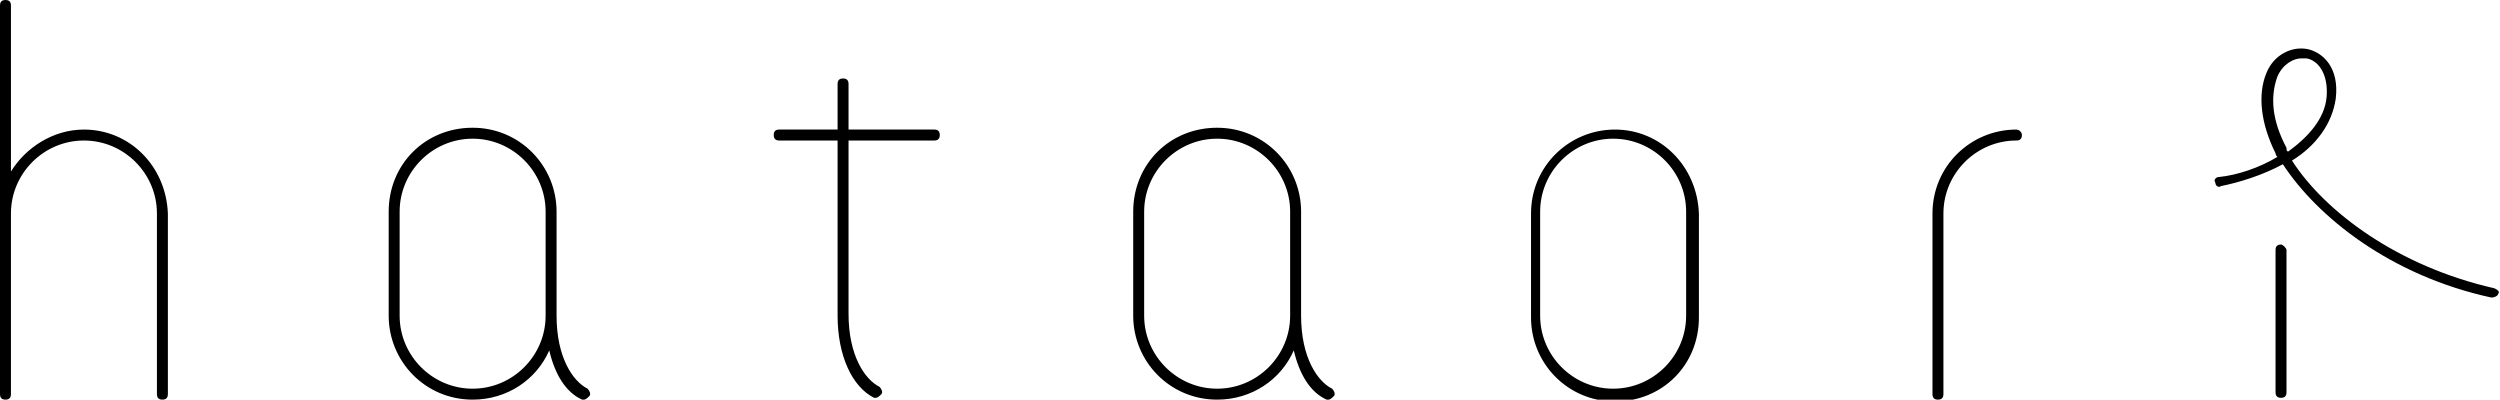 <?xml version="1.0" encoding="utf-8"?>
<!-- Generator: Adobe Illustrator 18.0.0, SVG Export Plug-In . SVG Version: 6.00 Build 0)  -->
<!DOCTYPE svg PUBLIC "-//W3C//DTD SVG 1.1//EN" "http://www.w3.org/Graphics/SVG/1.1/DTD/svg11.dtd">
<svg version="1.1" id="レイヤー_1" xmlns="http://www.w3.org/2000/svg" xmlns:xlink="http://www.w3.org/1999/xlink" x="0px"
	 y="0px" viewBox="0 0 137 21.9" enable-background="new 0 0 137 21.9" xml:space="preserve">
<path d="M4.6,7.1c-1.7,0-3.2,1-4,2.3V0.3C0.6,0.1,0.5,0,0.3,0S0,0.1,0,0.3v21.3c0,0.2,0.1,0.3,0.3,0.3s0.3-0.1,0.3-0.3v-9.9
	c0-2.2,1.8-4,4-4s4,1.8,4,4v9.9c0,0.2,0.1,0.3,0.3,0.3s0.3-0.1,0.3-0.3v-9.9C9.1,9.1,7.1,7.1,4.6,7.1z M51.2,7.1h-4.7V4.6
	c0-0.2-0.1-0.3-0.3-0.3s-0.3,0.1-0.3,0.3v2.5h-3.2c-0.2,0-0.3,0.1-0.3,0.3s0.1,0.3,0.3,0.3h3.2v9.6c0,2.2,0.8,3.9,2,4.5
	c0,0,0.1,0,0.1,0c0.1,0,0.2-0.1,0.3-0.2c0.1-0.1,0-0.3-0.1-0.4c-0.8-0.4-1.7-1.7-1.7-4V7.7h4.7c0.2,0,0.3-0.1,0.3-0.3
	S51.4,7.1,51.2,7.1z M30.5,17.3v-5.7c0-2.5-2-4.6-4.6-4.6s-4.6,2-4.6,4.6v5.7c0,2.5,2,4.6,4.6,4.6c1.9,0,3.5-1.1,4.2-2.7
	c0.3,1.3,0.9,2.3,1.8,2.7c0,0,0.1,0,0.1,0c0.1,0,0.2-0.1,0.3-0.2c0.1-0.1,0-0.3-0.1-0.4C31.4,20.9,30.5,19.6,30.5,17.3z M29.9,17.3
	c0,2.2-1.8,4-4,4s-4-1.8-4-4v-5.7c0-2.2,1.8-4,4-4s4,1.8,4,4V17.3z M125,13.4c-0.2,0-0.3,0.1-0.3,0.3v7.8c0,0.2,0.1,0.3,0.3,0.3
	s0.3-0.1,0.3-0.3v-7.8C125.3,13.6,125.1,13.4,125,13.4z M136.7,15.8c-5.3-1.2-9.3-4.2-11.1-7c1.3-0.8,2.2-2,2.4-3.4
	c0.2-1.7-0.7-2.5-1.5-2.7c-0.9-0.2-1.9,0.3-2.3,1.3c-0.5,1.2-0.3,2.8,0.5,4.4c0,0.1,0.1,0.2,0.1,0.2c-1,0.6-2.2,1-3.2,1.1
	c-0.2,0-0.3,0.2-0.2,0.3c0,0.2,0.2,0.3,0.3,0.2c1-0.2,2.3-0.6,3.4-1.2c1.9,2.9,5.9,6.1,11.4,7.3c0,0,0,0,0.1,0
	c0.1,0,0.3-0.1,0.3-0.2C137,16,136.9,15.9,136.7,15.8z M125.3,8.1c-0.8-1.5-0.9-2.8-0.5-3.9c0.3-0.7,0.9-1,1.3-1c0.1,0,0.2,0,0.3,0
	c0.6,0.1,1.2,0.8,1.1,2.1c-0.1,1.2-1,2.2-2.1,3C125.3,8.3,125.3,8.2,125.3,8.1z M88.5,7.1c-2.5,0-4.6,2-4.6,4.6v5.7
	c0,2.5,2,4.6,4.6,4.6s4.6-2,4.6-4.6v-5.7C93,9.1,91,7.1,88.5,7.1z M92.4,17.3c0,2.2-1.8,4-4,4s-4-1.8-4-4v-5.7c0-2.2,1.8-4,4-4
	s4,1.8,4,4V17.3z M71.3,17.3v-5.7c0-2.5-2-4.6-4.6-4.6s-4.6,2-4.6,4.6v5.7c0,2.5,2,4.6,4.6,4.6c1.9,0,3.5-1.1,4.2-2.7
	c0.3,1.3,0.9,2.3,1.8,2.7c0,0,0.1,0,0.1,0c0.1,0,0.2-0.1,0.3-0.2c0.1-0.1,0-0.3-0.1-0.4C72.2,20.9,71.3,19.6,71.3,17.3z M70.7,17.3
	c0,2.2-1.8,4-4,4s-4-1.8-4-4v-5.7c0-2.2,1.8-4,4-4s4,1.8,4,4V17.3z M110.5,7.1c-2.5,0-4.6,2-4.6,4.6v9.9c0,0.2,0.1,0.3,0.3,0.3
	s0.3-0.1,0.3-0.3v-9.9c0-2.2,1.8-4,4-4c0.2,0,0.3-0.1,0.3-0.3S110.6,7.1,110.5,7.1z"/>
</svg>
